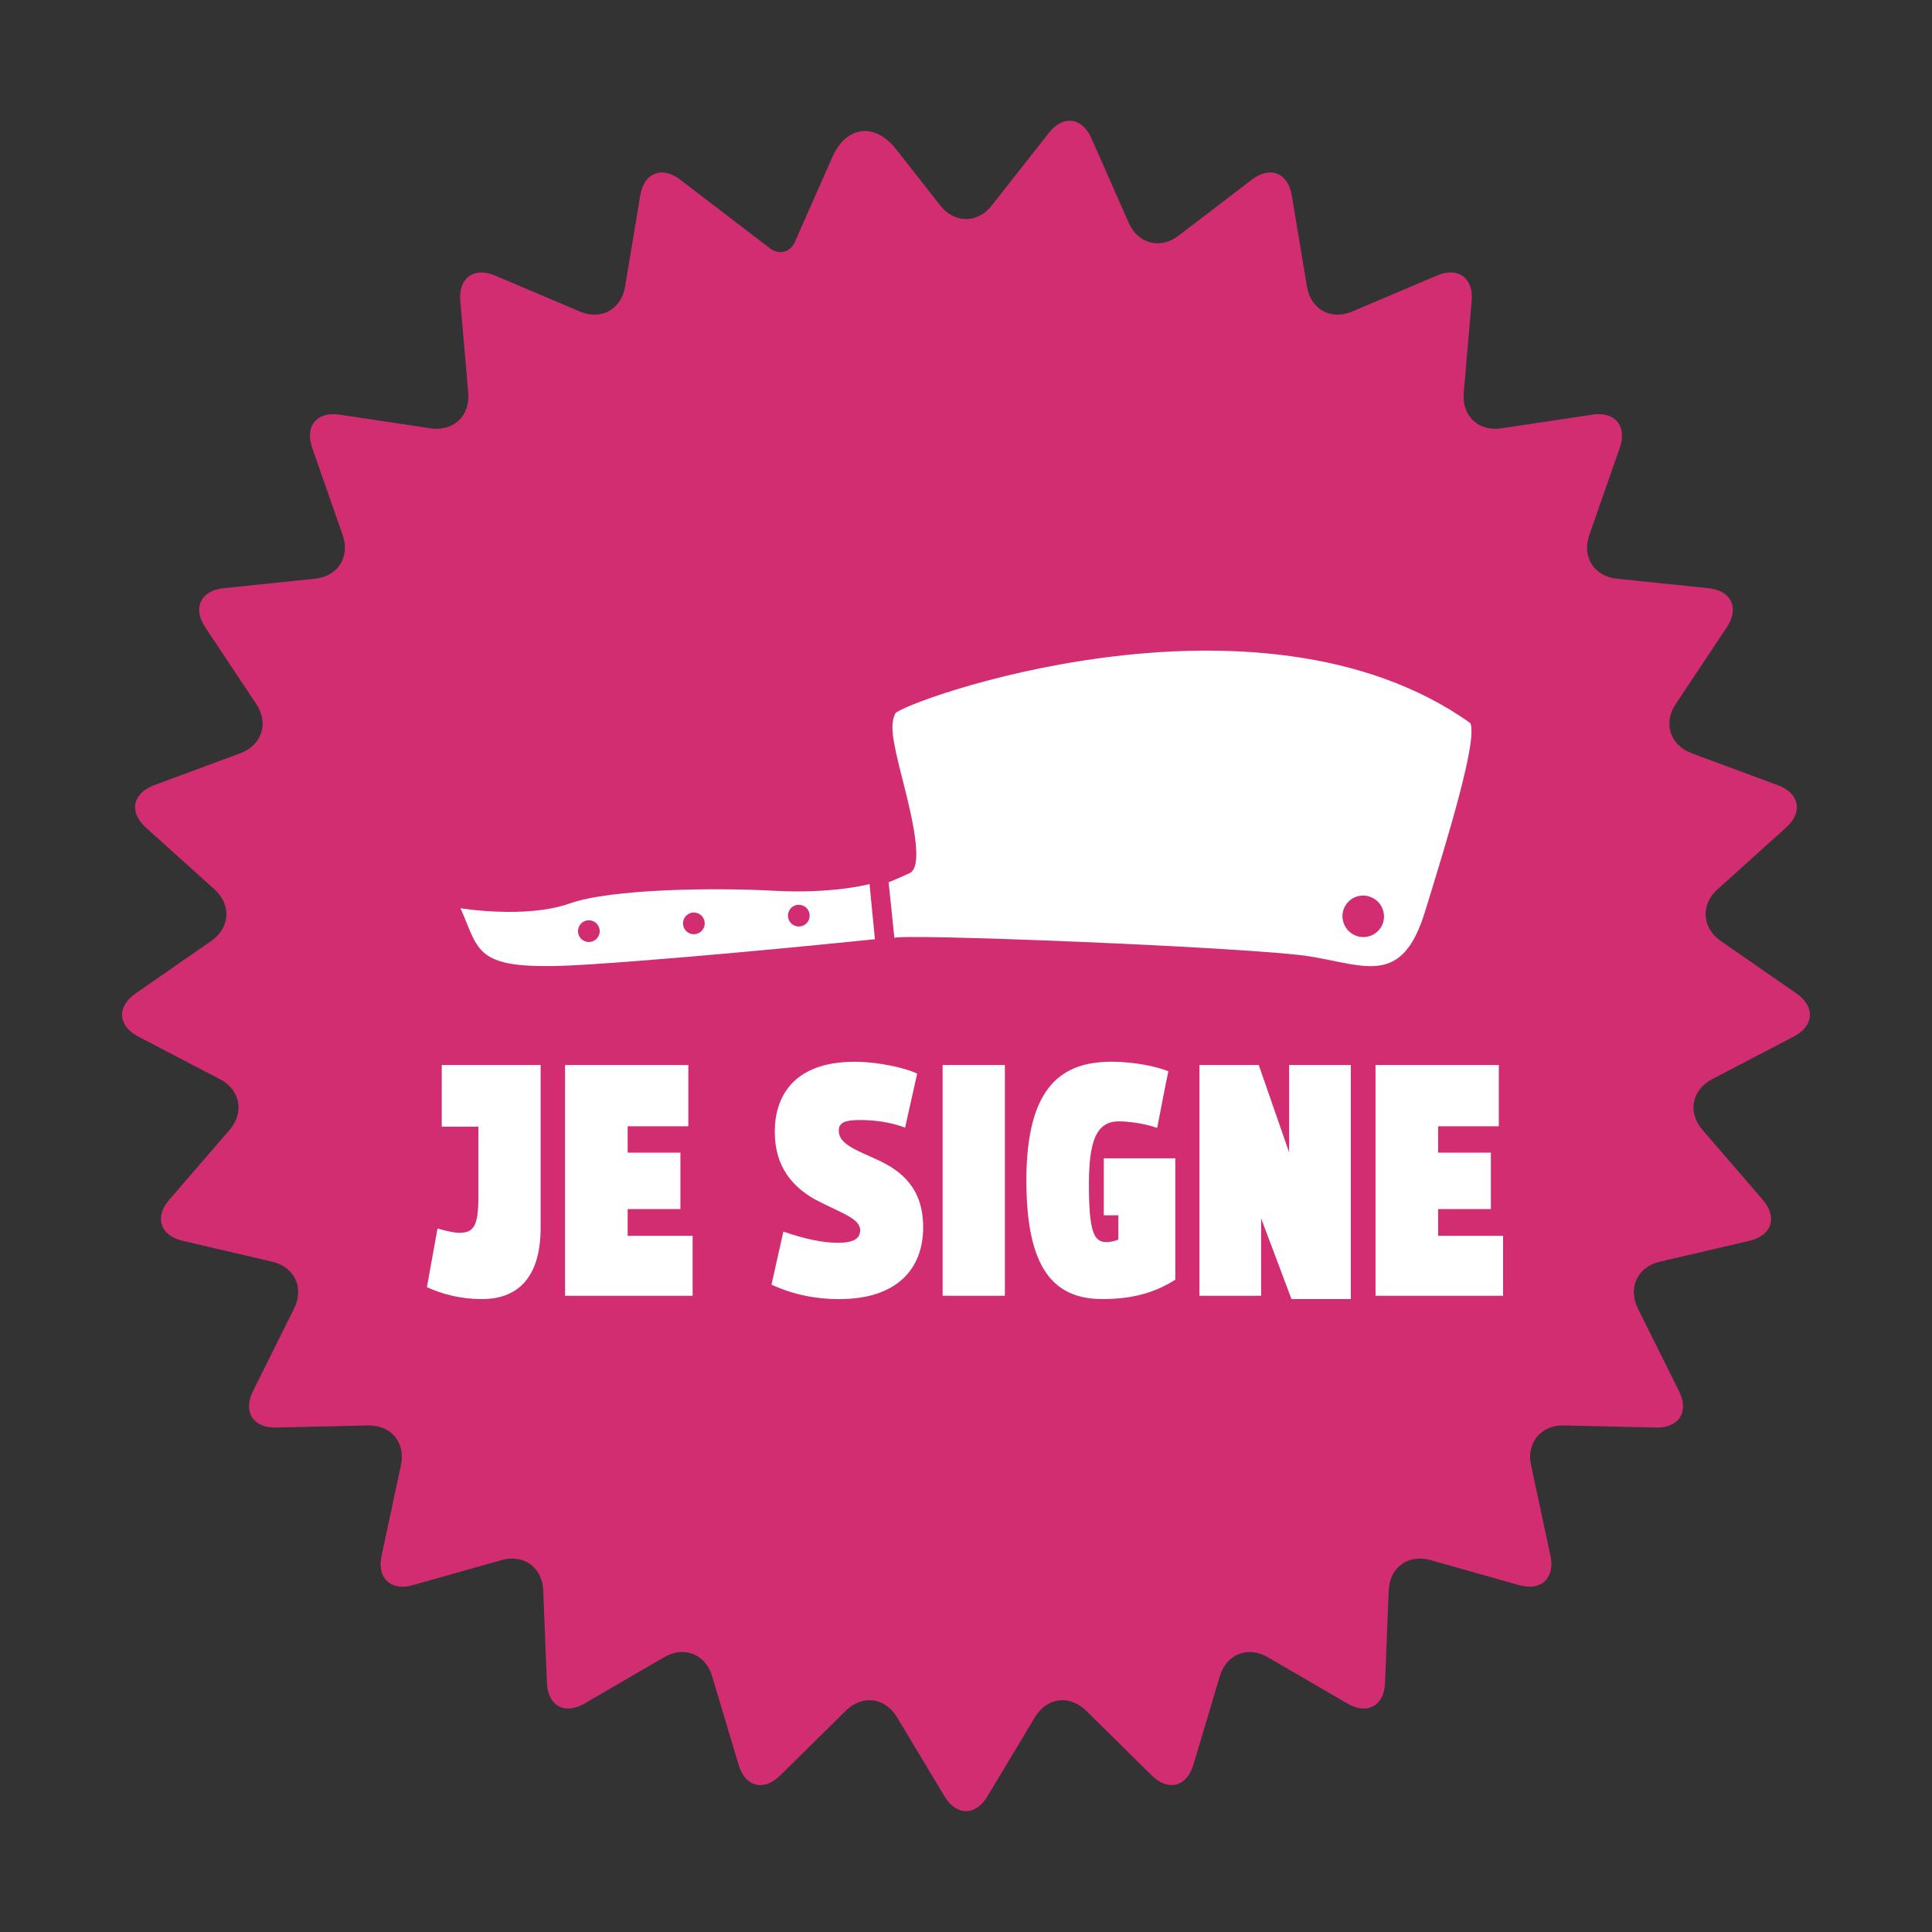 <?xml version="1.0" encoding="utf-8"?>
<!-- Generator: Adobe Illustrator 26.0.1, SVG Export Plug-In . SVG Version: 6.00 Build 0)  -->
<svg version="1.1" id="Calque_1" xmlns="http://www.w3.org/2000/svg" xmlns:xlink="http://www.w3.org/1999/xlink" x="0px" y="0px"
	 viewBox="0 0 400 400" style="enable-background:new 0 0 400 400;" xml:space="preserve">
<rect x="0" y="0" width="400" height="400" fill="#333333" stroke="none"/>
<style type="text/css">
	.st0{fill:#D32D72;}
	.st1{fill:#FFFFFF;}
</style>
<g>
	<path class="st0" d="M194.68,42.55c2.94,3.74,7.71,3.74,10.65,0l11.83-15.04c2.94-3.74,6.88-3.24,8.8,1.11l7.74,17.53
		c1.92,4.35,6.54,5.53,10.32,2.64l15.17-11.6c3.78-2.89,7.48-1.43,8.26,3.26l3.15,18.92c0.78,4.69,4.96,6.99,9.34,5.13l17.56-7.45
		c4.38-1.86,7.6,0.48,7.19,5.22l-1.64,19.11c-0.41,4.74,3.07,8.01,7.78,7.3l18.85-2.83c4.7-0.71,7.24,2.36,5.68,6.85l-6.32,18.1
		c-1.57,4.49,1,8.53,5.73,9.02l18.96,1.96c4.73,0.49,6.43,4.1,3.8,8.06l-10.6,15.94c-2.63,3.96-1.15,8.51,3.31,10.17l17.88,6.63
		c4.46,1.66,5.21,5.58,1.67,8.76l-14.2,12.79c-3.54,3.18-3.24,7.96,0.67,10.68l15.69,10.89c3.91,2.71,3.65,6.7-0.56,8.9l-16.91,8.83
		c-4.22,2.2-5.12,6.9-2.01,10.5l12.5,14.48c3.11,3.6,1.87,7.4-2.76,8.48l-18.56,4.33c-4.63,1.08-6.67,5.41-4.55,9.67l8.53,17.15
		c2.12,4.26-0.02,7.62-4.78,7.52l-19.05-0.44c-4.76-0.11-7.81,3.57-6.81,8.23l4.01,18.75c0.99,4.65-1.91,7.38-6.49,6.08l-18.35-5.18
		c-4.58-1.3-8.45,1.51-8.64,6.26l-0.76,19.17c-0.19,4.75-3.67,6.67-7.79,4.27l-16.5-9.6c-4.11-2.39-8.55-0.64-9.91,3.92l-5.49,18.37
		c-1.36,4.56-5.21,5.54-8.6,2.21l-13.61-13.43c-3.39-3.34-8.12-2.74-10.57,1.33l-9.86,16.42c-2.45,4.08-6.42,4.08-8.87,0
		l-9.86-16.42c-2.45-4.07-7.18-4.67-10.57-1.33l-13.61,13.43c-3.39,3.34-7.24,2.35-8.6-2.21l-5.49-18.37
		c-1.36-4.56-5.8-6.31-9.91-3.92l-16.5,9.6c-4.11,2.39-7.6,0.48-7.79-4.27l-0.76-19.17c-0.19-4.75-4.05-7.56-8.63-6.26l-18.35,5.18
		c-4.58,1.3-7.49-1.43-6.49-6.08l4.01-18.75c0.99-4.66-2.05-8.34-6.81-8.23l-19.05,0.44c-4.75,0.11-6.89-3.26-4.78-7.52l8.53-17.15
		c2.12-4.26,0.08-8.59-4.55-9.67l-18.56-4.33c-4.63-1.08-5.87-4.88-2.76-8.48l12.5-14.48c3.11-3.6,2.21-8.3-2-10.5l-16.92-8.83
		c-4.22-2.2-4.47-6.18-0.56-8.9l15.69-10.89c3.91-2.72,4.21-7.49,0.67-10.68l-14.21-12.79c-3.54-3.18-2.79-7.1,1.68-8.76l17.88-6.63
		c4.46-1.66,5.94-6.21,3.31-10.17l-10.6-15.94c-2.64-3.96-0.93-7.57,3.8-8.06l18.95-1.96c4.73-0.49,7.3-4.53,5.73-9.02l-6.32-18.1
		c-1.57-4.49,0.97-7.56,5.68-6.85l18.84,2.83c4.71,0.71,8.19-2.56,7.79-7.3l-1.64-19.11c-0.4-4.74,2.82-7.08,7.2-5.22l17.56,7.45
		c4.38,1.86,8.56-0.44,9.35-5.13l3.15-18.92c0.78-4.69,4.48-6.15,8.26-3.26l18.59,14.22c1.89,1.44,4.2,0.85,5.16-1.32l7.74-17.53
		c2.88-6.53,8.79-7.27,13.21-1.67L194.68,42.55L194.68,42.55z"/>
	<path class="st1" d="M122.67,199.63c24.77-1.66,58.47-5.18,58.47-5.18l-1.11-11.41c0,0-7.55,2.06-19.87,1.38
		c-12.32-0.68-33.71-0.39-42.2,2.63c-9.13,3.24-22.62,0.99-22.62,0.99C99.63,197.64,97.9,201.29,122.67,199.63L122.67,199.63z
		 M163.14,189.74c-0.09-1.24,0.84-2.32,2.08-2.41c1.24-0.09,2.32,0.84,2.41,2.08c0.09,1.24-0.84,2.32-2.08,2.41
		C164.32,191.91,163.24,190.97,163.14,189.74L163.14,189.74z M141.41,191.34c-0.09-1.24,0.84-2.32,2.08-2.41
		c1.24-0.09,2.32,0.84,2.41,2.08c0.09,1.24-0.84,2.32-2.08,2.41C142.58,193.51,141.5,192.58,141.41,191.34L141.41,191.34z
		 M119.67,192.95c-0.09-1.24,0.84-2.32,2.08-2.41s2.32,0.84,2.41,2.08c0.09,1.24-0.84,2.32-2.08,2.41
		C120.84,195.12,119.76,194.19,119.67,192.95L119.67,192.95z"/>
	<path class="st1" d="M271.44,198.05c11.45,1.93,18.87,6,23.55-9.17c4.68-15.16,11-35.66,9.42-39.18
		c-44.09-31.32-118.1-4.21-119.07-1.95c-0.98,2.26-0.86,4.47,1.62,14.03c2.47,9.56,4.04,17.78,1.34,19.01
		c-2.7,1.24-4.32,1.87-4.32,1.87l1.2,11.56C184.57,193.15,259.99,196.12,271.44,198.05L271.44,198.05z M279.04,186.83
		c1.58-1.76,4.3-1.89,6.07-0.3c1.77,1.59,1.93,4.31,0.34,6.07c-1.58,1.76-4.3,1.89-6.07,0.3
		C277.61,191.3,277.45,188.58,279.04,186.83L279.04,186.83z"/>
	<path class="st1" d="M88.39,266.5c3.07,1.37,6.76,2.46,11.4,2.46c7.85,0,12.14-4.98,12.14-14.75V220.5H91.46v12.76h7.58v14.88
		c0,5.94-1.16,7.1-3.96,7.1c-1.09,0-2.8-0.41-4.5-0.89L88.39,266.5L88.39,266.5z M116.99,268.28h26.41v-12.42h-13.45v-5.54h10.92
		v-11.67h-10.92v-5.47h12.56V220.5h-25.52V268.28L116.99,268.28z M189.89,222.28c-2.39-1.16-7.98-2.45-12.96-2.45
		c-12.9,0-16.52,7.5-16.52,14.46c0,7.44,3.82,11.47,8.26,14c5.25,2.8,9.42,3.89,9.42,6.42c0,1.71-1.37,2.6-4.58,2.6
		c-3.2,0-6.96-0.82-11.32-2.32l-2.46,10.98c4.85,2.25,9.69,3,13.99,3c12.02,0,17.41-6.28,17.41-14.88c0-8.06-4.44-11.68-9.55-14
		c-4.64-2.12-7.92-3.28-7.92-6.01c0-1.71,1.37-2.19,4.38-2.19c2.73,0,6.07,0.34,9.35,1.57L189.89,222.28L189.89,222.28z
		 M195.16,268.28h12.89V220.5h-12.89V268.28L195.16,268.28z M212.5,244.39c0,18.16,5.59,24.57,15.76,24.57
		c7.1,0,11.53-1.77,15.08-4.02v-25.12h-14.81v11.8h3.01v4.99c-0.48,0.27-1.43,0.55-2.53,0.55c-2.6,0-3.56-2.39-3.56-11.95
		c0-8.74,1.44-13.04,6.15-13.04c1.91,0,5.46,0.41,7.98,1.37c0.75-3.82,1.5-7.92,2.32-11.74c-2.32-0.96-7.03-1.98-11.74-1.98
		C220,219.82,212.5,224.73,212.5,244.39L212.5,244.39z M248.34,268.28h12.76v-16.04l6.29,16.72h12.28V220.5H266.9v18.09l-6.29-18.09
		h-12.28V268.28L248.34,268.28z M284.79,268.28h26.41v-12.42h-13.45v-5.54h10.92v-11.67h-10.92v-5.47h12.56V220.5h-25.52V268.28
		L284.79,268.28z"/>
</g>
</svg>

